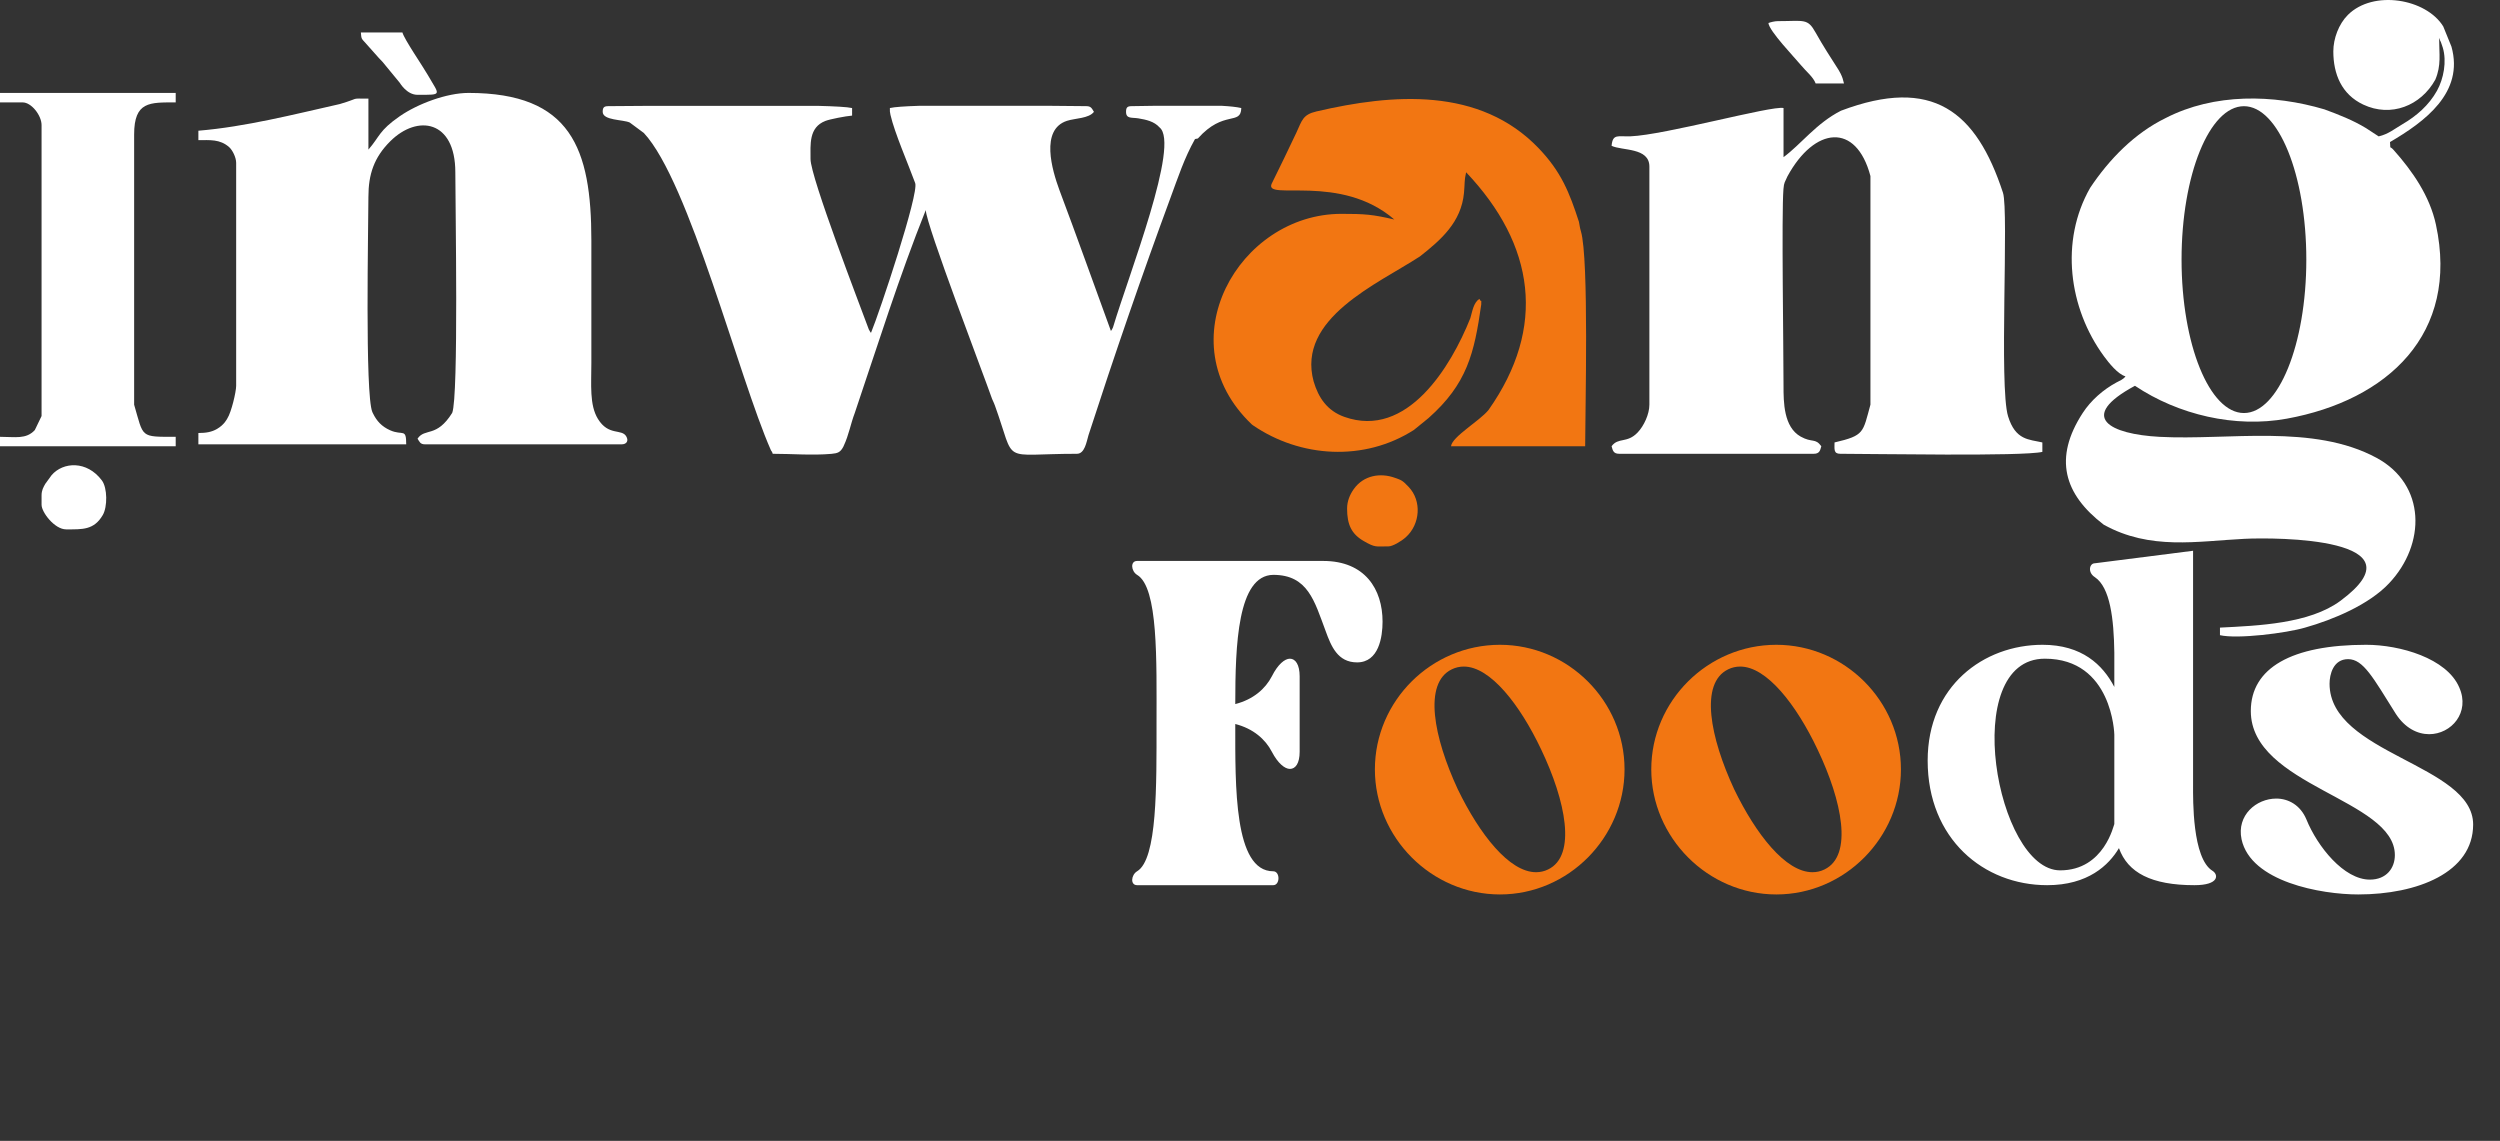 <svg width="252" height="115" viewBox="0 0 252 115" fill="none" xmlns="http://www.w3.org/2000/svg">
<rect x="0" y="0" width="252" height="115" fill="#333333" stroke="none"/>
<path fill-rule="evenodd" clip-rule="evenodd" d="M235.199 5.178C235.199 7.477 236.037 9.515 238.214 10.542C241.013 11.863 244.022 10.662 245.479 8.03C246.1 6.56 245.864 5.456 245.864 3.845C245.89 3.885 245.917 3.905 245.926 3.974C245.938 4.065 246.023 4.19 246.042 4.239C246.097 4.383 246.208 4.718 246.235 4.807C246.646 6.194 246.322 7.934 245.646 9.15C244.837 10.605 243.577 11.7 242.164 12.523C241.35 12.998 240.75 13.52 239.77 13.748L238.503 12.92C237.156 12.103 235.771 11.567 234.304 11.025C229.144 9.495 223.194 9.382 218.303 11.897C215.149 13.437 212.601 16.063 210.683 18.941C207.635 24.287 208.515 31.055 212.081 35.914C212.559 36.565 213.485 37.731 214.25 37.935C214.017 38.253 213.727 38.342 213.342 38.55C212.009 39.27 210.769 40.351 209.941 41.624C206.976 46.179 208.037 49.812 212.056 52.889C216.737 55.491 221.501 54.548 226.248 54.313C229.444 54.154 244.505 54.197 235.922 60.559C232.784 62.886 227.589 63.068 223.772 63.264V64.026C225.535 64.436 230.452 63.82 232.343 63.265C235.196 62.461 238.801 60.947 240.822 58.793C244.529 54.865 244.572 48.861 239.554 46.149C233.17 42.7 224.635 44.404 217.683 44.033C212.705 43.767 209.32 42.058 215.202 38.887C219.581 41.819 225.292 43.155 230.514 42.201C240.655 40.349 247.921 33.67 245.541 22.64C244.921 19.766 243.193 17.265 241.268 15.106C240.833 14.617 240.985 15.191 240.912 14.319C244.413 12.269 248.407 9.343 247.106 4.698L246.28 2.666C244.558 -0.136 239.23 -1.055 236.666 1.503C235.746 2.42 235.199 3.888 235.199 5.178V5.178ZM226.189 10.704C229.661 10.704 232.477 17.628 232.477 26.169C232.477 34.71 229.661 41.634 226.189 41.634C222.716 41.634 219.901 34.71 219.901 26.169C219.901 17.628 222.716 10.704 226.189 10.704Z" fill="white"/>
<path fill-rule="evenodd" clip-rule="evenodd" d="M60.752 11.271C60.752 12.157 62.811 12.039 63.48 12.352L64.901 13.406C69.476 18.313 74.47 38.04 77.7 45.363C77.956 45.945 77.604 44.945 77.892 45.742C79.833 45.742 81.865 45.918 83.803 45.749C84.453 45.692 84.707 45.587 85.001 45.042C85.021 45.004 85.041 44.952 85.06 44.911C85.565 43.834 85.743 42.726 86.16 41.631C88.472 34.797 90.639 27.869 93.318 21.174C93.35 22.656 99.142 37.742 99.999 40.203C100.017 40.245 100.039 40.294 100.057 40.336C100.075 40.377 100.098 40.425 100.116 40.467C100.133 40.509 100.157 40.557 100.175 40.599L100.284 40.87C102.477 46.931 100.67 45.742 108.553 45.742C109.339 45.742 109.517 44.56 109.721 43.862C112.291 35.926 115.104 27.744 117.984 19.94C118.751 17.87 119.376 15.939 120.451 14.027C120.468 14.006 120.535 13.997 120.601 13.988C120.668 13.979 120.735 13.97 120.754 13.949C123.352 11.043 125.082 12.684 125.122 10.89C124.656 10.782 123.985 10.712 123.195 10.668H116.193C115.365 10.686 114.632 10.7 114.076 10.7C113.637 10.7 113.505 10.832 113.505 11.271C113.505 12.005 114.092 11.821 114.749 11.931C115.526 12.061 116.339 12.231 116.883 12.845C118.968 14.505 113.794 27.638 112.19 33C112.017 33.345 112.12 33.164 111.981 33.363C110.25 28.627 108.555 23.855 106.781 19.137C106.058 17.158 104.829 13.061 107.556 12.178C108.364 11.915 109.773 11.946 110.268 11.271C110.069 10.975 110.015 10.7 109.506 10.7C108.789 10.7 107.561 10.686 106.057 10.668H92.599C91.212 10.712 90.165 10.782 89.7 10.89C89.7 11.233 89.687 11.263 89.762 11.59C90.172 13.382 91.564 16.573 92.249 18.45C92.664 19.444 88.667 31.468 87.795 33.554C87.681 33.39 87.753 33.527 87.575 33.202C86.696 30.815 81.701 17.867 81.701 16.033C81.701 14.558 81.512 12.85 83.193 12.193C83.663 12.008 85.237 11.707 85.891 11.653V10.891C85.423 10.782 84.145 10.712 82.399 10.669H65.543C63.646 10.686 62.132 10.7 61.323 10.7C60.884 10.7 60.752 10.833 60.752 11.272L60.752 11.271Z" fill="white"/>
<path fill-rule="evenodd" clip-rule="evenodd" d="M179.78 15.841V10.89C178.615 10.618 167.807 13.611 164.349 13.741C163.112 13.788 162.553 13.446 162.449 14.699C163.516 15.21 166.258 14.846 166.258 16.794V40.789C166.258 41.744 165.71 42.932 165.069 43.6C164 44.715 163.125 44.056 162.449 44.979C162.564 45.41 162.632 45.741 163.21 45.741H182.826C183.405 45.741 183.473 45.411 183.588 44.979C182.962 44.125 182.675 44.661 181.51 44.01C179.786 43.044 179.778 40.528 179.779 38.885C179.781 35.144 179.572 21.554 179.771 19.071C179.83 18.335 179.918 18.386 180.18 17.766C182.902 12.778 187.096 12.294 188.54 17.746V40.789C187.76 43.624 187.948 43.893 184.921 44.598C184.921 45.26 184.805 45.741 185.493 45.741C188.783 45.741 203.859 46.019 205.87 45.55V44.598C204.529 44.286 203.16 44.393 202.413 41.961C201.492 38.967 202.507 21.284 201.9 19.43C199.208 11.204 194.802 7.678 185.572 11.159C183.083 12.419 181.528 14.56 179.78 15.841Z" fill="white"/>
<path fill-rule="evenodd" clip-rule="evenodd" d="M37.137 15.081V9.939C35.158 9.939 36.425 9.851 34.257 10.487C29.613 11.535 24.742 12.781 19.997 13.176V14.128C21.127 14.128 22.167 14.005 23.101 14.833C23.422 15.118 23.805 15.856 23.805 16.413V38.886C23.805 39.487 23.326 41.545 22.913 42.183C22.879 42.237 22.614 42.808 21.873 43.238C21.349 43.542 20.786 43.647 19.997 43.647V44.789H40.946C40.946 43.112 40.612 43.947 39.319 43.369C38.479 42.993 37.967 42.436 37.595 41.664C37.576 41.625 37.551 41.577 37.533 41.536C36.775 39.761 37.136 22.701 37.136 19.841C37.136 17.576 37.697 15.871 39.341 14.237C42.083 11.512 45.897 12.104 45.897 17.366C45.897 20.726 46.24 39.965 45.582 41.618C43.995 44.16 42.835 43.103 42.088 44.218C42.287 44.515 42.34 44.79 42.85 44.79H62.656C63.154 44.79 63.397 44.448 63.125 43.985C62.66 43.191 61.34 43.968 60.27 42.224C59.407 40.819 59.609 38.775 59.609 36.601C59.609 32.474 59.609 28.348 59.609 24.222C59.609 14.963 57.56 9.367 47.23 9.367C45.025 9.367 42.095 10.469 40.292 11.718C38.179 13.183 38.299 13.743 37.136 15.08L37.137 15.081Z" fill="white"/>
<path fill-rule="evenodd" clip-rule="evenodd" d="M140.548 22.128C138.354 21.616 137.571 21.556 135.216 21.556C124.853 21.556 117.478 34.494 126.18 42.78C126.212 42.805 126.256 42.839 126.288 42.863C131.076 46.146 137.514 46.548 142.523 43.337L143.994 42.142C147.879 38.698 148.61 35.624 149.309 30.698C149.309 29.969 149.367 30.628 149.119 30.126C148.518 30.529 148.418 31.375 148.209 32.073C146.27 36.945 141.839 44.273 135.51 42.02C133.788 41.407 132.901 40.096 132.415 38.45C130.684 32.087 138.875 28.622 143.127 25.849C145.26 24.171 147.297 22.393 147.571 19.436C147.663 18.442 147.588 18.218 147.786 17.366C154.716 24.679 155.925 32.986 150.04 41.331C149.131 42.445 146.367 44.019 146.262 44.981H159.784C159.784 41.505 160.179 26.083 159.357 23.316C159.228 22.881 159.261 22.862 159.16 22.37C158.198 19.401 157.374 17.332 155.128 14.975C149.173 8.727 140.357 9.449 132.7 11.232C131.298 11.559 131.247 12.146 130.666 13.388C129.859 15.116 129.007 16.838 128.169 18.552C127.487 20.273 135.118 17.429 140.548 22.127V22.128Z" fill="#F27612"/>
<path fill-rule="evenodd" clip-rule="evenodd" d="M0 10.322H2.285C3.174 10.322 4.19 11.64 4.19 12.608V41.937L3.509 43.351C2.632 44.305 1.521 44.031 0 44.031V44.984H17.711V44.031C14.081 44.031 14.499 44.138 13.521 40.794V13.56C13.521 10.212 15.09 10.323 17.711 10.323V9.371H0V10.323L0 10.322Z" fill="white"/>
<path fill-rule="evenodd" clip-rule="evenodd" d="M135.787 51.266C135.787 52.866 136.222 53.825 137.465 54.539C138.652 55.221 138.644 55.074 139.977 55.074C140.357 55.074 141.213 54.596 141.714 54.145C143.152 52.847 143.341 50.492 141.983 49.069C141.342 48.396 141.249 48.395 140.603 48.163C139.137 47.636 137.462 47.907 136.472 49.284C136.06 49.858 135.787 50.527 135.787 51.266Z" fill="#F27612"/>
<path fill-rule="evenodd" clip-rule="evenodd" d="M4.19 49.934V50.886C4.19 51.636 5.502 53.361 6.666 53.361C8.322 53.361 9.473 53.435 10.361 51.914C10.841 51.09 10.834 49.181 10.269 48.426C8.76 46.409 6.362 46.549 5.201 47.897L4.56 48.779C4.375 49.114 4.19 49.414 4.19 49.934Z" fill="white"/>
<path fill-rule="evenodd" clip-rule="evenodd" d="M178.256 2.32C178.323 3.121 180.909 5.809 181.579 6.616C182.035 7.181 182.779 7.755 183.018 8.415H185.874C185.779 8.005 185.713 7.785 185.535 7.421C185.492 7.333 185.369 7.116 185.331 7.053C184.544 5.825 183.719 4.551 183.011 3.279C182.198 1.818 181.872 2.13 179.209 2.13C178.908 2.13 178.487 2.231 178.257 2.32H178.256Z" fill="white"/>
<path fill-rule="evenodd" clip-rule="evenodd" d="M42.088 9.558C44.686 9.558 44.298 9.627 43.127 7.567C42.614 6.665 40.751 3.97 40.565 3.274H36.375C36.429 3.924 36.42 3.872 36.84 4.332L38.185 5.843C38.35 6.019 38.436 6.099 38.557 6.233L40.277 8.323C40.32 8.369 40.993 9.558 42.089 9.558H42.088Z" fill="white"/>
<path d="M114.617 57.945C114.01 57.572 113.917 56.544 114.617 56.544H133.386C137.588 56.544 139.362 59.392 139.362 62.661C139.362 64.201 138.989 66.769 136.794 66.769C134.833 66.769 134.18 65.135 133.619 63.594C132.499 60.606 131.845 57.945 128.344 57.945C124.749 57.992 124.515 64.995 124.515 70.971C126.336 70.504 127.55 69.43 128.204 68.17C128.811 66.956 129.511 66.396 130.024 66.396C130.585 66.396 131.005 67.003 131.005 68.17V75.78C131.005 76.947 130.585 77.507 130.024 77.507C129.511 77.507 128.811 76.947 128.204 75.78C127.55 74.519 126.336 73.446 124.515 72.979C124.515 79.235 124.375 87.826 128.344 87.826C129.044 87.826 129.044 89.226 128.344 89.226H114.617C113.917 89.226 114.01 88.199 114.617 87.826C116.672 86.612 116.578 79.188 116.578 72.885C116.578 66.582 116.765 59.206 114.617 57.945ZM194.308 76.667C194.308 69.15 199.957 64.995 205.887 64.995C209.855 64.995 211.956 67.003 213.124 69.244C213.124 67.61 213.124 66.302 213.124 65.789C213.077 62.38 212.703 59.206 211.163 58.179C210.416 57.712 210.602 56.778 211.163 56.778L221.061 55.517V79.188C221.061 80.542 220.967 86.518 223.021 87.779C223.628 88.153 223.722 89.226 221.201 89.226C216.859 89.226 214.478 87.966 213.59 85.491C212.563 87.219 210.462 89.226 206.354 89.226C199.957 89.226 194.308 84.558 194.308 76.667ZM206.12 66.396C197.436 66.396 201.218 87.732 207.661 87.732C212.143 87.732 213.077 83.064 213.124 83.064C213.124 82.923 213.124 82.737 213.124 82.597C213.124 81.896 213.124 77.974 213.124 74.053C213.124 74.006 212.937 66.396 206.12 66.396ZM225.949 84.604C225.435 82.176 227.443 80.496 229.45 80.496C230.664 80.496 231.878 81.149 232.485 82.597C233.606 85.351 236.267 88.666 238.881 88.666C240.562 88.666 241.402 87.499 241.402 86.192C241.402 80.542 226.882 79.235 226.882 71.671C226.882 67.329 230.991 64.995 238.508 64.995C241.916 64.995 246.632 66.349 247.892 69.29C249.013 71.812 247.098 74.006 244.857 74.006C243.69 74.006 242.43 73.399 241.496 71.952C239.208 68.31 238.228 66.442 236.687 66.442C235.193 66.442 234.819 67.983 234.819 68.917C234.819 76.013 249.293 77.041 249.293 83.11C249.293 87.966 243.644 90.16 237.714 90.16C233.979 90.16 226.882 88.9 225.949 84.604Z" fill="white"/>
<path d="M151.195 90.16C144.285 90.16 138.589 84.417 138.589 77.554C138.589 70.644 144.285 64.995 151.195 64.995C158.058 64.995 163.754 70.644 163.754 77.554C163.754 84.417 158.105 90.16 151.195 90.16ZM146.339 67.469C143.445 68.87 144.519 74.333 146.946 79.562C149.141 84.091 152.129 87.919 154.837 87.919C155.257 87.919 155.677 87.826 156.051 87.639C158.945 86.238 157.825 80.729 155.35 75.547C153.203 71.018 150.215 67.189 147.553 67.189C147.133 67.189 146.713 67.283 146.339 67.469ZM179.055 90.16C172.145 90.16 166.449 84.417 166.449 77.554C166.449 70.644 172.145 64.995 179.055 64.995C185.918 64.995 191.614 70.644 191.614 77.554C191.614 84.417 185.964 90.16 179.055 90.16ZM174.199 67.469C171.304 68.87 172.378 74.333 174.806 79.562C177 84.091 179.988 87.919 182.696 87.919C183.116 87.919 183.537 87.826 183.91 87.639C186.805 86.238 185.684 80.729 183.21 75.547C181.062 71.018 178.074 67.189 175.413 67.189C174.993 67.189 174.572 67.283 174.199 67.469Z" fill="#F27612"/>
</svg>
